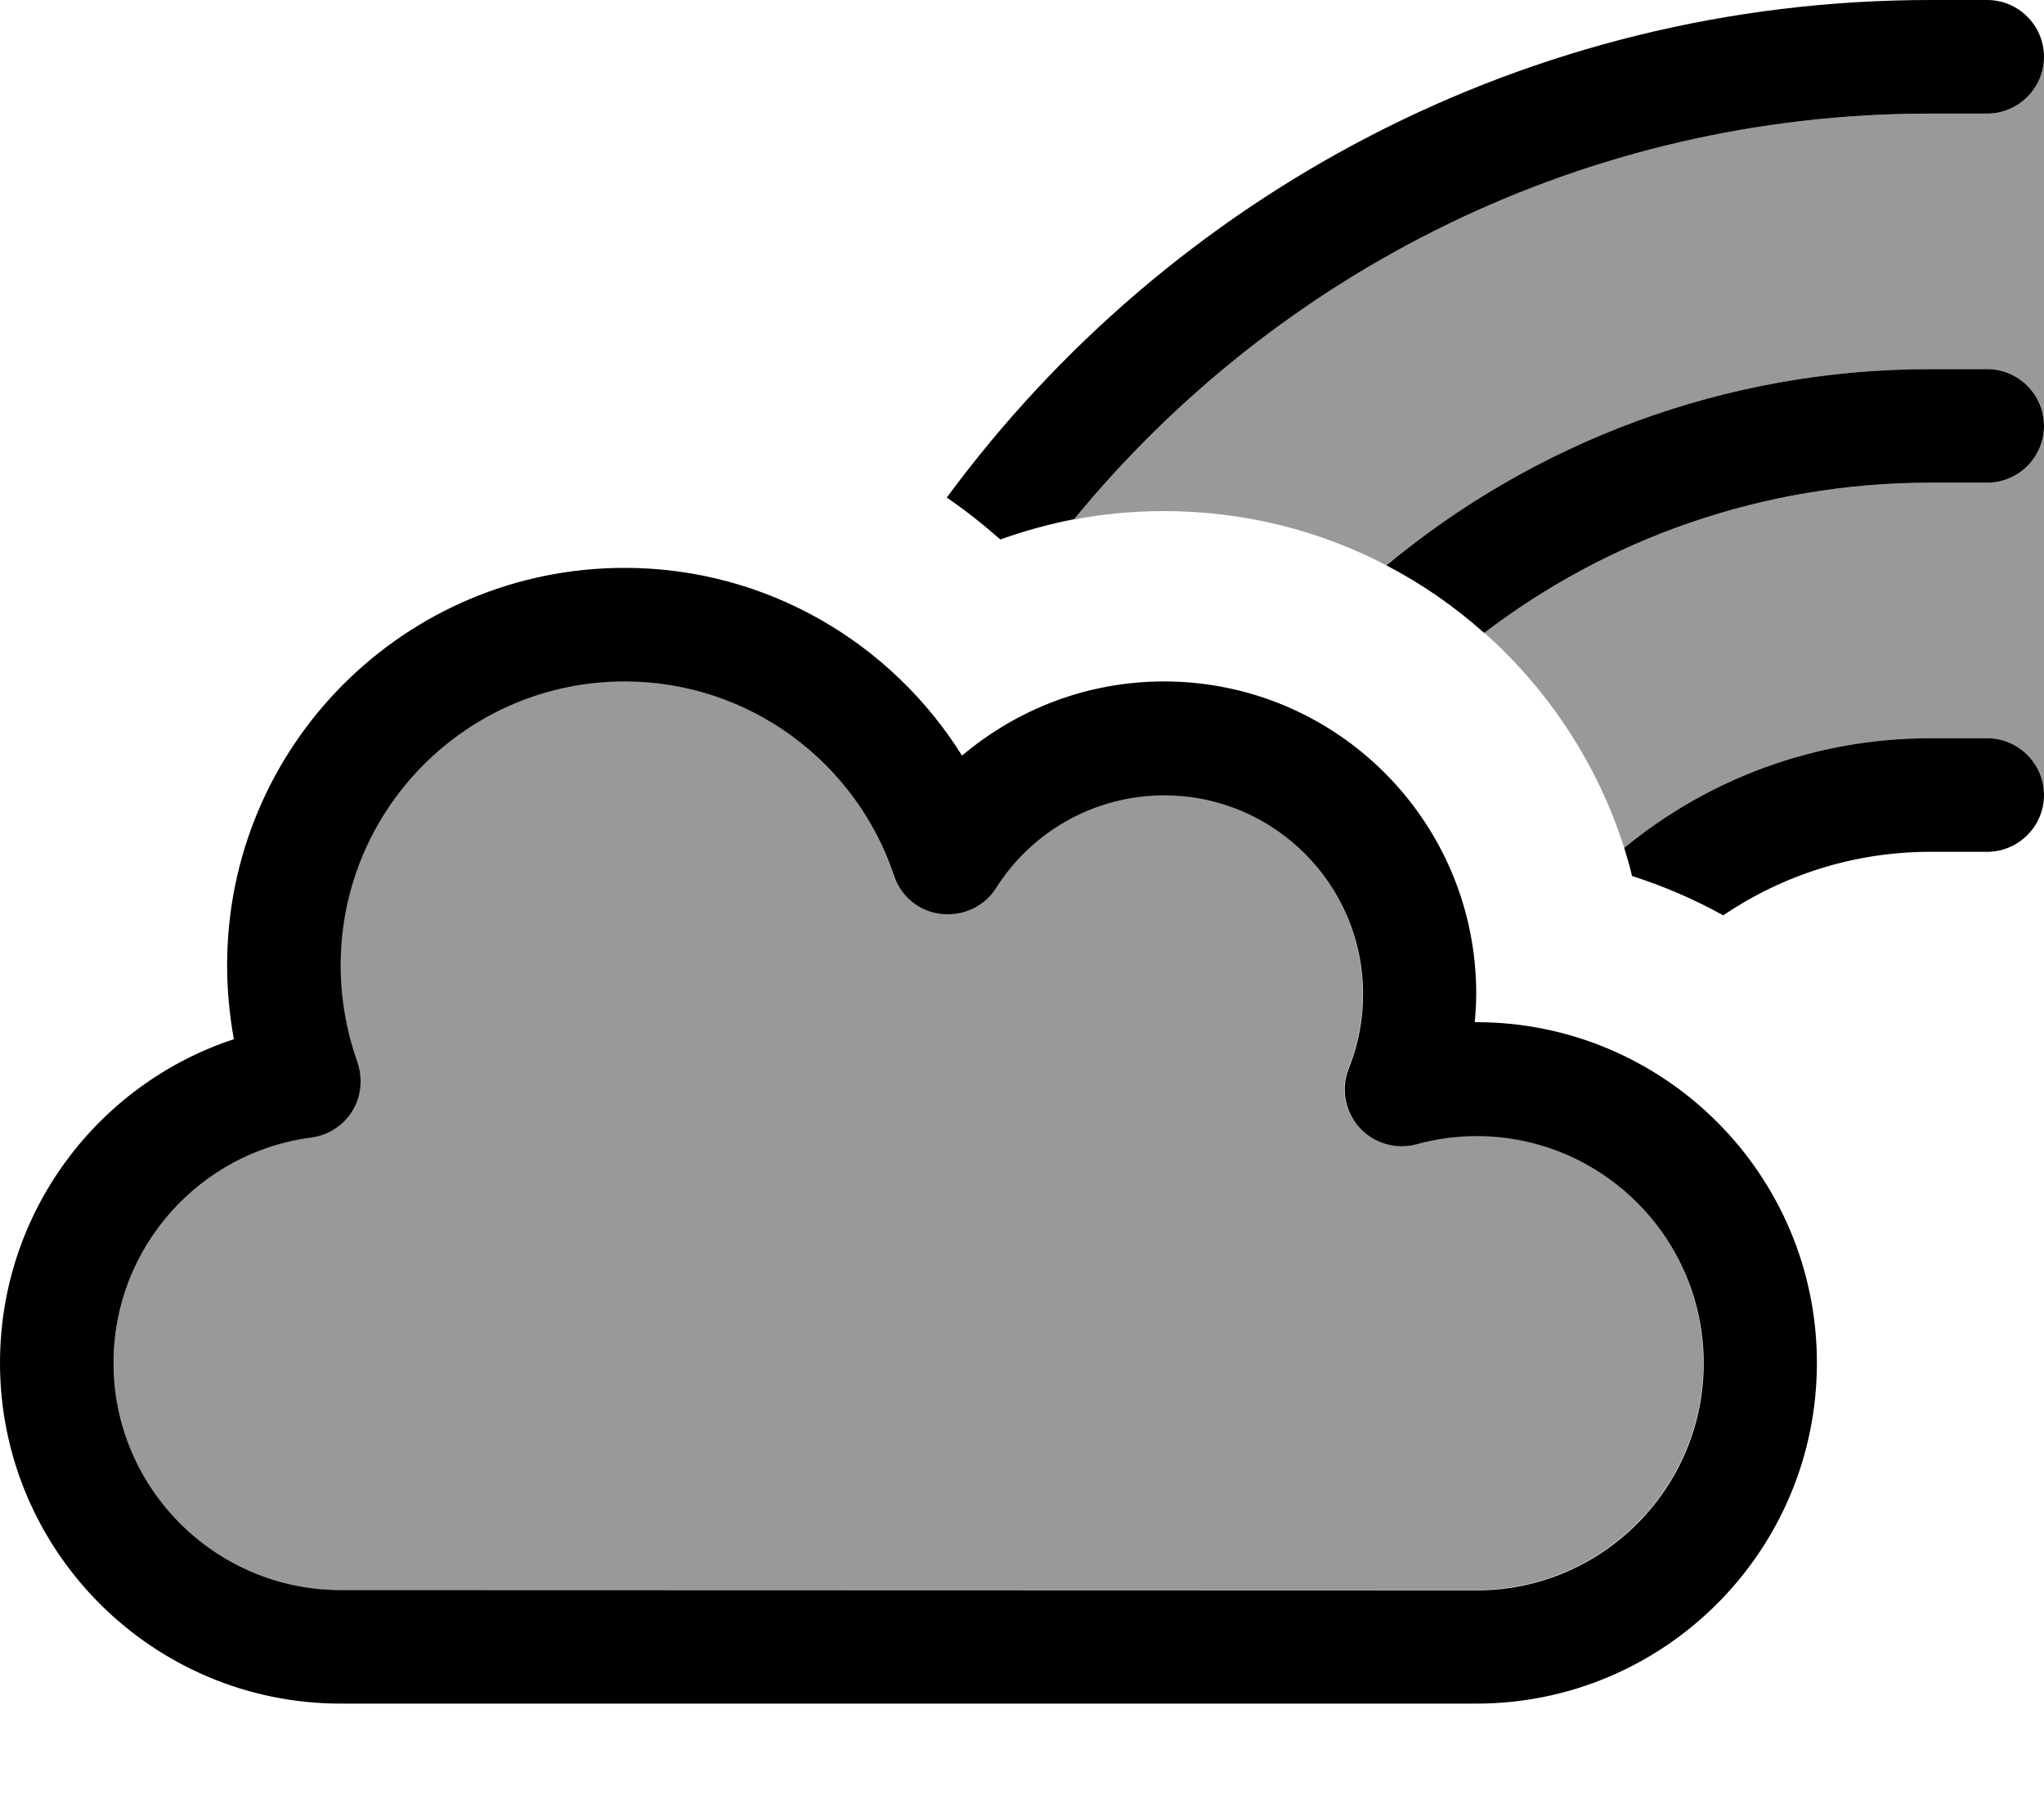 <svg xmlns="http://www.w3.org/2000/svg" viewBox="0 0 576 512"><!--! Font Awesome Pro 7.0.0 by @fontawesome - https://fontawesome.com License - https://fontawesome.com/license (Commercial License) Copyright 2025 Fonticons, Inc. --><path style="fill:currentColor;opacity:.4" d="M32 384c0 35.3 28.7 64 64 64l320 0c35.3 0 64-28.7 64-64s-28.7-64-64-64c-5.9 0-11.6 .8-16.9 2.3-5.9 1.6-12.1-.2-16.2-4.8s-5.2-11-2.9-16.6c2.6-6.4 4-13.5 4-20.9 0-30.9-25.1-56-56-56-19.9 0-37.4 10.4-47.4 26.1-3.3 5.2-9.3 8.1-15.5 7.3s-11.3-5-13.3-10.8c-10.6-31.8-40.6-54.7-75.9-54.7-44.2 0-80 35.8-80 80 0 9.6 1.7 18.7 4.7 27.2 1.7 4.6 1.1 9.6-1.4 13.8s-6.8 6.9-11.6 7.5C56.3 324.6 32 351.5 32 384zM302.6 146.4c8.2-1.6 16.7-2.4 25.4-2.4 22.6 0 44 5.5 62.7 15.3 41.6-34.5 95-55.3 153.3-55.3l16 0c8.8 0 16 7.2 16 16s-7.2 16-16 16l-16 0c-47.2 0-90.8 15.7-125.7 42.3 18.1 16.1 31.9 37 39.4 60.6 23.5-19.3 53.5-30.9 86.3-30.9l16 0c8.8 0 16 7.2 16 16 0-69.3 0-138.7 0-208 0 8.8-7.2 16-16 16l-16 0c-97.3 0-184.1 44.5-241.4 114.4z"/><path style="fill:currentColor;opacity:1" d="M302.6 146.4C359.8 76.6 446.7 32 544 32l16 0c8.8 0 16-7.2 16-16S568.8 0 560 0L544 0c-113.7 0-214.6 55.2-277.2 140.2 5.3 3.6 10.3 7.6 15.1 11.8 6.7-2.4 13.6-4.3 20.7-5.7zM485.6 257.9C502.3 246.6 522.4 240 544 240l16 0c8.8 0 16-7.2 16-16s-7.2-16-16-16l-16 0c-32.8 0-62.8 11.6-86.3 30.9 .8 2.6 1.6 5.2 2.2 7.9 9 2.9 17.6 6.6 25.7 11.1zm-67.3-79.6C453.2 151.7 496.8 136 544 136l16 0c8.8 0 16-7.2 16-16s-7.2-16-16-16l-16 0c-58.3 0-111.7 20.8-153.3 55.3 10 5.2 19.2 11.6 27.5 19zM96 272c0-44.2 35.8-80 80-80 35.3 0 65.3 22.9 75.9 54.7 2 5.9 7.1 10.1 13.3 10.8s12.2-2.1 15.5-7.3c9.9-15.7 27.5-26.1 47.4-26.1 30.9 0 56 25.1 56 56 0 7.4-1.4 14.4-4 20.9-2.3 5.6-1.1 12.1 2.9 16.6s10.3 6.4 16.2 4.8c5.4-1.5 11.1-2.3 16.9-2.3 35.3 0 64 28.7 64 64s-28.7 64-64 64L96 448c-35.3 0-64-28.7-64-64 0-32.5 24.3-59.4 55.7-63.5 4.8-.6 9.1-3.4 11.6-7.5s3-9.2 1.4-13.8C97.7 290.7 96 281.6 96 272zm80-112c-61.9 0-112 50.1-112 112 0 7.1 .7 14.1 1.9 20.8-38.3 12.6-65.9 48.7-65.9 91.2 0 53 43 96 96 96l320 0c53 0 96-43 96-96s-43-96-96-96l-.4 0c.2-2.6 .4-5.3 .4-8 0-48.6-39.4-88-88-88-21.7 0-41.5 7.9-56.9 20.9-19.8-31.7-55-52.9-95.1-52.9z"/></svg>